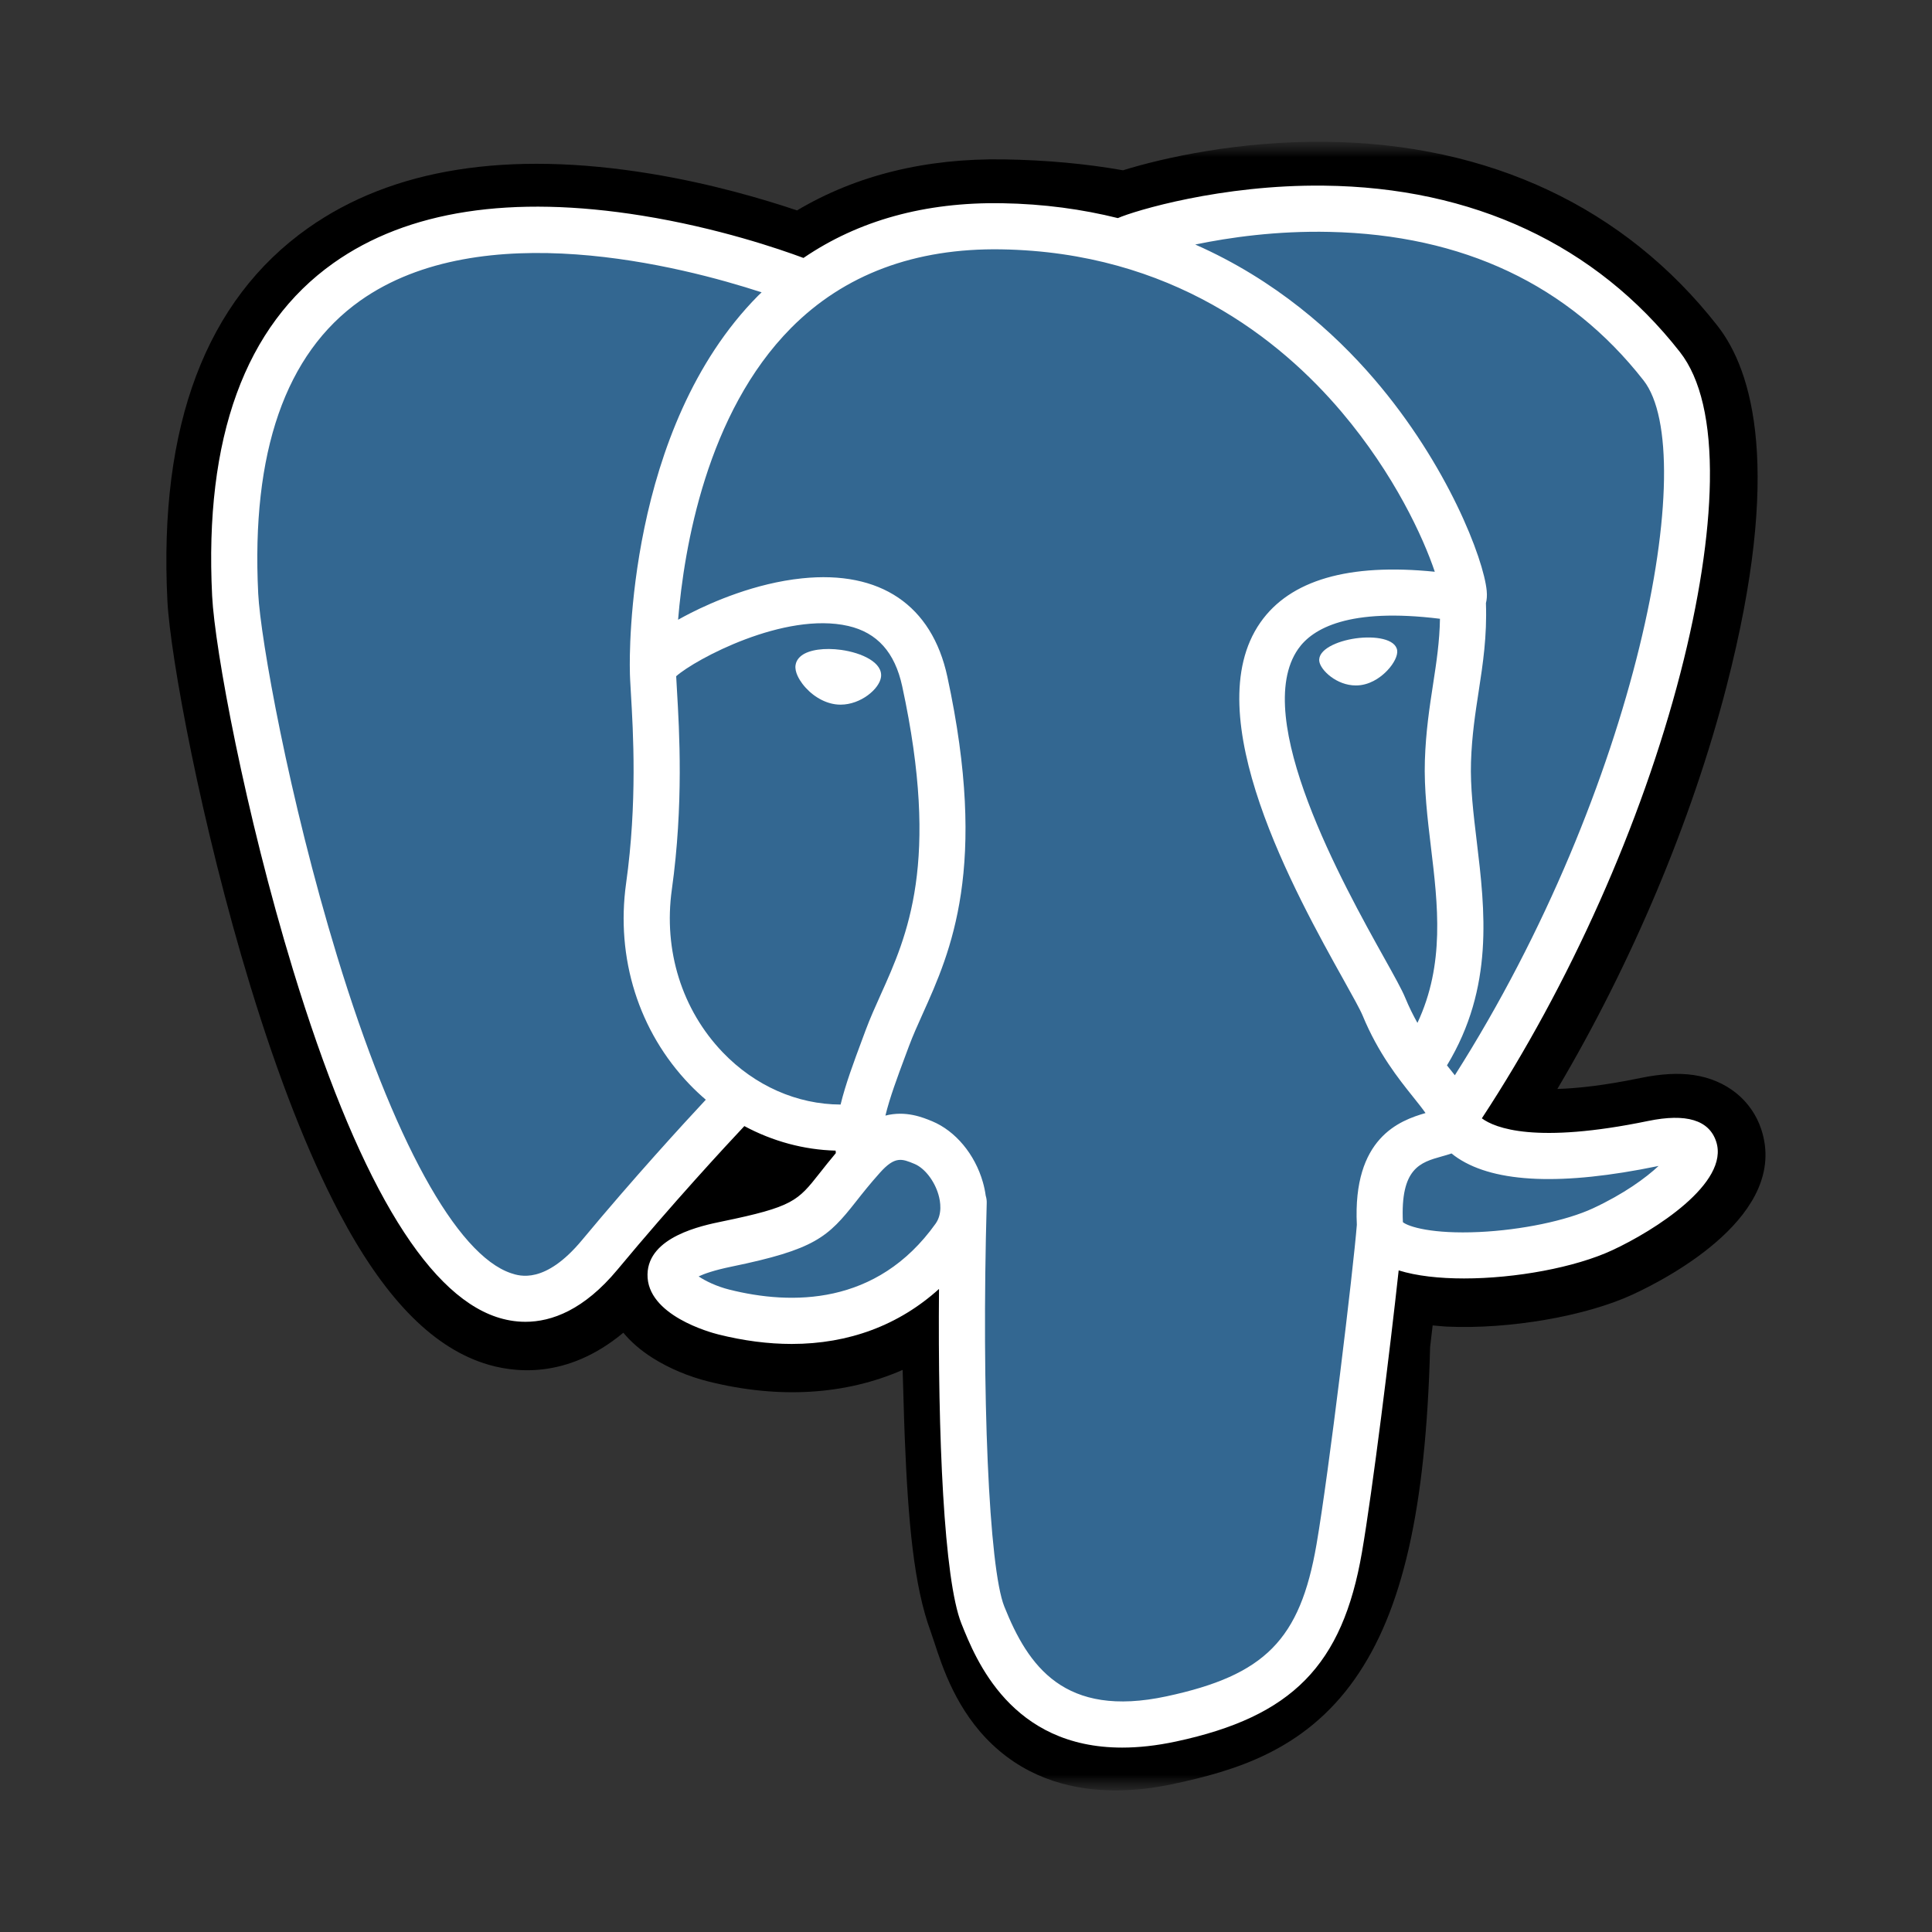 <svg width="80" height="80" viewBox="0 0 80 80" fill="none" xmlns="http://www.w3.org/2000/svg">
<rect x="0" y="0" width="80" height="80" fill="#333333" stroke="none"/>
<mask id="mask0_18001_26459" style="mask-type:luminance" maskUnits="userSpaceOnUse" x="5" y="5" width="70" height="70">
<path d="M74.225 5.775H5.775V74.225H74.225V5.775Z" fill="white"/>
</mask>
<g mask="url(#mask0_18001_26459)">
<mask id="mask1_18001_26459" style="mask-type:luminance" maskUnits="userSpaceOnUse" x="5" y="5" width="70" height="70">
<path d="M74.225 5.775H5.775V74.225H74.225V5.775Z" fill="white"/>
</mask>
<g mask="url(#mask1_18001_26459)">
<path d="M72.93 46.763C72.532 45.558 71.49 44.718 70.141 44.517C69.506 44.422 68.777 44.462 67.916 44.64C66.414 44.95 65.3 45.068 64.487 45.091C67.556 39.909 70.052 34 71.488 28.437C73.811 19.444 72.57 15.346 71.119 13.493C67.28 8.587 61.679 5.952 54.921 5.871C51.317 5.827 48.152 6.539 46.501 7.051C44.964 6.779 43.312 6.628 41.577 6.6C38.327 6.548 35.455 7.257 33.001 8.713C31.642 8.254 29.462 7.606 26.944 7.193C21.021 6.22 16.248 6.978 12.756 9.444C8.529 12.431 6.569 17.619 6.931 24.866C7.046 27.167 8.333 34.168 10.36 40.807C11.525 44.623 12.767 47.792 14.051 50.227C15.873 53.679 17.823 55.712 20.011 56.442C21.238 56.851 23.467 57.137 25.811 55.185C26.108 55.544 26.504 55.902 27.031 56.234C27.699 56.656 28.516 57 29.331 57.204C32.272 57.939 35.026 57.755 37.376 56.725C37.391 57.143 37.402 57.542 37.411 57.887C37.427 58.446 37.442 58.995 37.463 59.507C37.602 62.975 37.838 65.671 38.537 67.558C38.575 67.662 38.627 67.82 38.682 67.987C39.03 69.055 39.613 70.843 41.097 72.243C42.633 73.692 44.491 74.137 46.193 74.137C47.047 74.137 47.861 74.025 48.576 73.872C51.122 73.327 54.014 72.495 56.105 69.517C58.083 66.701 59.045 62.46 59.218 55.777C59.241 55.588 59.262 55.408 59.282 55.236C59.295 55.12 59.309 55.001 59.323 54.883L59.789 54.924L59.909 54.932C62.503 55.05 65.674 54.5 67.621 53.596C69.16 52.881 74.091 50.278 72.93 46.763Z" fill="black"/>
<path d="M68.496 47.446C60.785 49.037 60.255 46.426 60.255 46.426C68.396 34.345 71.8 19.01 68.862 15.257C60.85 5.02 46.98 9.862 46.748 9.987L46.674 10.001C45.15 9.684 43.445 9.496 41.529 9.465C38.04 9.407 35.394 10.379 33.385 11.902C33.385 11.902 8.642 1.709 9.793 24.722C10.038 29.618 16.81 61.766 24.888 52.056C27.84 48.505 30.693 45.503 30.693 45.503C32.11 46.444 33.806 46.924 35.584 46.752L35.722 46.635C35.679 47.076 35.699 47.507 35.778 48.017C33.697 50.342 34.308 50.75 30.148 51.607C25.939 52.474 28.412 54.019 30.026 54.422C31.983 54.912 36.511 55.605 39.571 51.322L39.449 51.811C40.264 52.464 40.837 56.059 40.741 59.317C40.645 62.576 40.581 64.814 41.223 66.561C41.866 68.309 42.506 72.241 47.975 71.069C52.544 70.09 54.912 67.552 55.242 63.319C55.475 60.31 56.004 60.755 56.038 58.064L56.462 56.791C56.951 52.711 56.54 51.395 59.355 52.007L60.039 52.067C62.111 52.162 64.823 51.734 66.415 50.994C69.842 49.404 71.875 46.748 68.496 47.446Z" fill="#336791"/>
<path d="M34.833 26.911C34.138 26.815 33.508 26.904 33.19 27.145C33.011 27.281 32.956 27.438 32.941 27.546C32.901 27.833 33.102 28.149 33.225 28.313C33.574 28.775 34.084 29.093 34.588 29.163C34.661 29.173 34.734 29.178 34.806 29.178C35.648 29.178 36.413 28.523 36.48 28.039C36.565 27.434 35.685 27.03 34.833 26.911Z" fill="white"/>
<path d="M57.854 26.932C57.788 26.457 56.943 26.322 56.141 26.433C55.34 26.545 54.564 26.906 54.629 27.382C54.681 27.752 55.349 28.384 56.14 28.383C56.206 28.383 56.274 28.379 56.342 28.37C56.87 28.297 57.257 27.961 57.441 27.768C57.721 27.474 57.883 27.145 57.854 26.932Z" fill="white"/>
<path d="M71.062 47.267C70.768 46.378 69.822 46.092 68.249 46.416C63.581 47.38 61.909 46.712 61.36 46.308C64.989 40.78 67.974 34.098 69.584 27.864C70.347 24.911 70.768 22.168 70.803 19.933C70.841 17.479 70.423 15.676 69.561 14.575C66.086 10.134 60.986 7.753 54.813 7.687C50.569 7.639 46.983 8.726 46.288 9.031C44.824 8.667 43.228 8.443 41.49 8.415C38.304 8.363 35.55 9.126 33.27 10.681C32.28 10.312 29.72 9.434 26.59 8.93C21.178 8.058 16.878 8.718 13.809 10.892C10.147 13.487 8.456 18.124 8.784 24.675C8.894 26.88 10.15 33.66 12.132 40.154C14.741 48.701 17.577 53.54 20.561 54.535C20.91 54.651 21.313 54.733 21.757 54.733C22.845 54.733 24.18 54.242 25.568 52.573C27.875 49.798 30.028 47.474 30.822 46.629C31.995 47.258 33.283 47.61 34.601 47.645C34.603 47.68 34.607 47.714 34.61 47.748C34.346 48.062 34.129 48.337 33.944 48.572C33.031 49.731 32.841 49.972 29.901 50.578C29.065 50.75 26.844 51.208 26.812 52.764C26.776 54.465 29.436 55.179 29.74 55.255C30.796 55.52 31.814 55.65 32.784 55.65C35.145 55.65 37.222 54.874 38.882 53.373C38.83 59.437 39.083 65.412 39.811 67.232C40.407 68.722 41.864 72.365 46.466 72.364C47.141 72.364 47.884 72.286 48.701 72.111C53.504 71.081 55.589 68.959 56.395 64.279C56.827 61.779 57.568 55.807 57.916 52.604C58.652 52.834 59.598 52.938 60.622 52.938C62.756 52.938 65.219 52.485 66.763 51.768C68.499 50.962 71.63 48.985 71.062 47.267ZM59.626 25.622C59.61 26.568 59.48 27.426 59.342 28.322C59.194 29.286 59.04 30.282 59.001 31.492C58.963 32.669 59.11 33.893 59.252 35.077C59.54 37.467 59.834 39.928 58.693 42.356C58.516 42.041 58.345 41.698 58.188 41.317C58.046 40.973 57.738 40.421 57.312 39.657C55.652 36.681 51.767 29.713 53.756 26.87C54.348 26.024 55.852 25.154 59.626 25.622ZM55.051 9.602C60.583 9.724 64.958 11.793 68.056 15.752C70.432 18.788 67.816 32.605 60.242 44.524C60.167 44.429 60.09 44.333 60.012 44.235C59.98 44.195 59.948 44.155 59.916 44.115C61.873 40.882 61.49 37.684 61.15 34.849C61.01 33.685 60.878 32.586 60.911 31.553C60.946 30.459 61.091 29.521 61.231 28.613C61.403 27.495 61.578 26.338 61.529 24.974C61.566 24.831 61.58 24.662 61.561 24.461C61.438 23.152 59.944 19.238 56.9 15.694C55.236 13.756 52.807 11.587 49.492 10.125C50.918 9.829 52.868 9.553 55.051 9.602ZM24.099 51.351C22.569 53.191 21.513 52.838 21.165 52.722C18.902 51.967 16.275 47.183 13.96 39.596C11.956 33.032 10.785 26.431 10.692 24.58C10.4 18.726 11.819 14.646 14.91 12.454C19.941 8.886 28.213 11.021 31.537 12.105C31.489 12.152 31.439 12.196 31.392 12.244C25.938 17.752 26.067 27.163 26.081 27.738C26.08 27.96 26.099 28.274 26.124 28.706C26.218 30.289 26.393 33.235 25.926 36.572C25.492 39.672 26.448 42.706 28.548 44.897C28.765 45.123 28.992 45.336 29.226 45.537C28.292 46.538 26.261 48.751 24.099 51.351ZM29.927 43.575C28.235 41.809 27.467 39.353 27.819 36.836C28.311 33.312 28.129 30.242 28.032 28.593C28.018 28.363 28.006 28.16 27.999 28.001C28.796 27.295 32.488 25.316 35.121 25.919C36.323 26.195 37.055 27.013 37.359 28.42C38.935 35.707 37.568 38.744 36.469 41.184C36.243 41.687 36.029 42.162 35.846 42.654L35.705 43.034C35.347 43.995 35.013 44.889 34.807 45.737C33.008 45.731 31.258 44.963 29.927 43.575ZM30.203 53.401C29.678 53.27 29.206 53.042 28.929 52.853C29.16 52.744 29.572 52.596 30.287 52.449C33.745 51.737 34.279 51.235 35.445 49.754C35.712 49.414 36.016 49.029 36.435 48.561C37.06 47.861 37.347 47.979 37.865 48.194C38.286 48.368 38.695 48.895 38.861 49.474C38.94 49.748 39.028 50.268 38.739 50.672C36.303 54.083 32.753 54.039 30.203 53.401ZM48.301 70.242C44.07 71.149 42.572 68.99 41.586 66.523C40.949 64.93 40.635 57.746 40.858 49.813C40.861 49.707 40.846 49.605 40.816 49.509C40.791 49.324 40.752 49.137 40.698 48.949C40.368 47.794 39.563 46.829 38.597 46.428C38.213 46.27 37.509 45.978 36.663 46.194C36.843 45.451 37.156 44.611 37.495 43.702L37.638 43.319C37.798 42.888 37.999 42.441 38.212 41.968C39.361 39.415 40.935 35.918 39.227 28.017C38.587 25.057 36.45 23.612 33.211 23.948C31.268 24.148 29.492 24.932 28.605 25.381C28.415 25.478 28.241 25.571 28.078 25.662C28.325 22.68 29.26 17.108 32.755 13.582C34.956 11.363 37.888 10.267 41.459 10.325C48.496 10.441 53.008 14.052 55.555 17.061C57.749 19.655 58.938 22.267 59.412 23.675C55.846 23.313 53.42 24.017 52.19 25.775C49.515 29.599 53.654 37.02 55.643 40.587C56.008 41.241 56.322 41.806 56.421 42.046C57.069 43.616 57.907 44.663 58.52 45.429C58.707 45.663 58.889 45.89 59.028 46.089C57.948 46.4 56.008 47.12 56.184 50.716C56.042 52.521 55.028 60.97 54.513 63.955C53.833 67.898 52.381 69.368 48.301 70.242ZM65.959 50.035C64.855 50.547 63.006 50.932 61.25 51.015C59.31 51.105 58.323 50.797 58.091 50.608C57.982 48.367 58.816 48.133 59.699 47.885C59.838 47.846 59.973 47.808 60.104 47.762C60.185 47.828 60.274 47.894 60.371 47.958C61.93 48.987 64.71 49.098 68.636 48.288C68.65 48.285 68.665 48.282 68.679 48.279C68.15 48.774 67.243 49.438 65.959 50.035Z" fill="white"/>
</g>
</g>
</svg>
